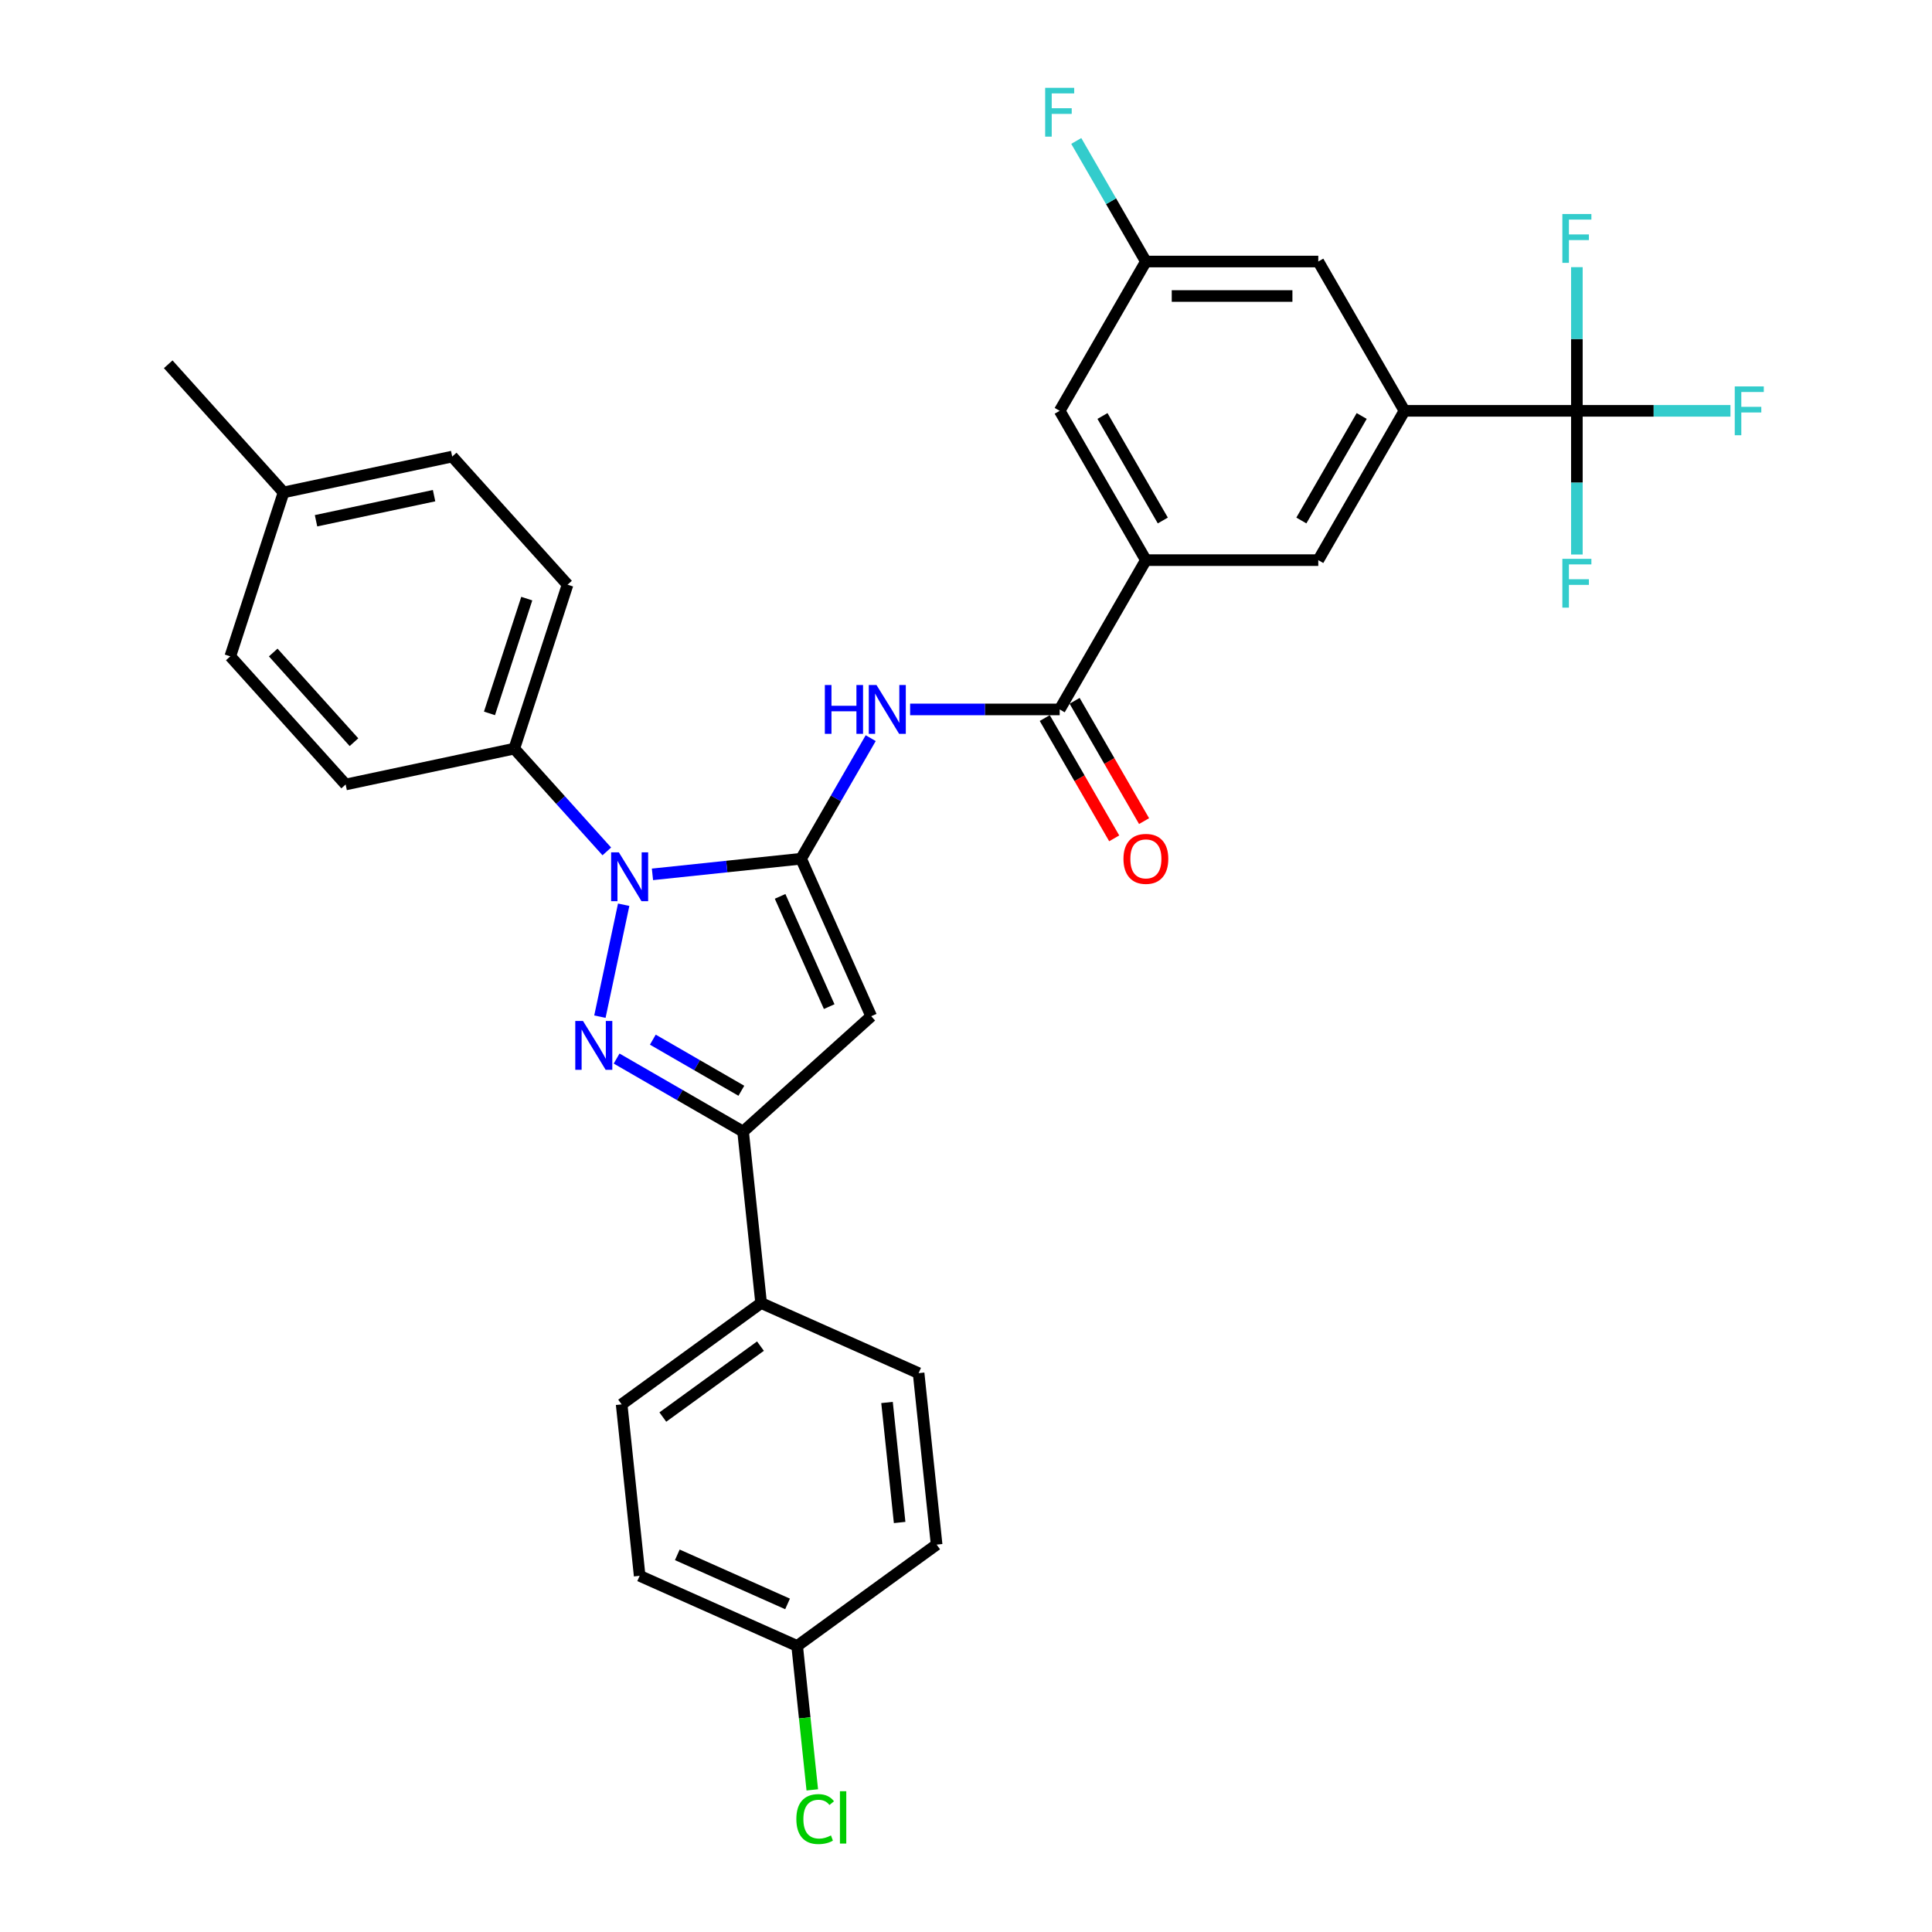 <?xml version='1.0' encoding='iso-8859-1'?>
<svg version='1.1' baseProfile='full'
              xmlns='http://www.w3.org/2000/svg'
                      xmlns:rdkit='http://www.rdkit.org/xml'
                      xmlns:xlink='http://www.w3.org/1999/xlink'
                  xml:space='preserve'
width='1000px' height='1000px' viewBox='0 0 1000 1000'>
<!-- END OF HEADER -->
<rect style='opacity:1.0;fill:#FFFFFF;stroke:none' width='1000' height='1000' x='0' y='0'> </rect>
<path class='bond-0' d='M 592.17,425.007 L 574.194,393.873' style='fill:none;fill-rule:evenodd;stroke:#FF0000;stroke-width:6px;stroke-linecap:butt;stroke-linejoin:miter;stroke-opacity:1' />
<path class='bond-0' d='M 574.194,393.873 L 556.219,362.739' style='fill:none;fill-rule:evenodd;stroke:#000000;stroke-width:6px;stroke-linecap:butt;stroke-linejoin:miter;stroke-opacity:1' />
<path class='bond-0' d='M 576.714,433.931 L 558.739,402.796' style='fill:none;fill-rule:evenodd;stroke:#FF0000;stroke-width:6px;stroke-linecap:butt;stroke-linejoin:miter;stroke-opacity:1' />
<path class='bond-0' d='M 558.739,402.796 L 540.763,371.662' style='fill:none;fill-rule:evenodd;stroke:#000000;stroke-width:6px;stroke-linecap:butt;stroke-linejoin:miter;stroke-opacity:1' />
<path class='bond-1' d='M 548.491,367.2 L 509.782,367.2' style='fill:none;fill-rule:evenodd;stroke:#000000;stroke-width:6px;stroke-linecap:butt;stroke-linejoin:miter;stroke-opacity:1' />
<path class='bond-1' d='M 509.782,367.2 L 471.073,367.2' style='fill:none;fill-rule:evenodd;stroke:#0000FF;stroke-width:6px;stroke-linecap:butt;stroke-linejoin:miter;stroke-opacity:1' />
<path class='bond-2' d='M 548.491,367.2 L 593.107,289.923' style='fill:none;fill-rule:evenodd;stroke:#000000;stroke-width:6px;stroke-linecap:butt;stroke-linejoin:miter;stroke-opacity:1' />
<path class='bond-3' d='M 450.675,382.066 L 432.659,413.272' style='fill:none;fill-rule:evenodd;stroke:#0000FF;stroke-width:6px;stroke-linecap:butt;stroke-linejoin:miter;stroke-opacity:1' />
<path class='bond-3' d='M 432.659,413.272 L 414.642,444.478' style='fill:none;fill-rule:evenodd;stroke:#000000;stroke-width:6px;stroke-linecap:butt;stroke-linejoin:miter;stroke-opacity:1' />
<path class='bond-4' d='M 319.16,547.909 L 351.892,566.806' style='fill:none;fill-rule:evenodd;stroke:#0000FF;stroke-width:6px;stroke-linecap:butt;stroke-linejoin:miter;stroke-opacity:1' />
<path class='bond-4' d='M 351.892,566.806 L 384.624,585.704' style='fill:none;fill-rule:evenodd;stroke:#000000;stroke-width:6px;stroke-linecap:butt;stroke-linejoin:miter;stroke-opacity:1' />
<path class='bond-4' d='M 337.903,538.123 L 360.815,551.351' style='fill:none;fill-rule:evenodd;stroke:#0000FF;stroke-width:6px;stroke-linecap:butt;stroke-linejoin:miter;stroke-opacity:1' />
<path class='bond-4' d='M 360.815,551.351 L 383.727,564.579' style='fill:none;fill-rule:evenodd;stroke:#000000;stroke-width:6px;stroke-linecap:butt;stroke-linejoin:miter;stroke-opacity:1' />
<path class='bond-5' d='M 310.506,526.222 L 322.819,468.291' style='fill:none;fill-rule:evenodd;stroke:#0000FF;stroke-width:6px;stroke-linecap:butt;stroke-linejoin:miter;stroke-opacity:1' />
<path class='bond-6' d='M 726.956,212.645 L 682.34,289.923' style='fill:none;fill-rule:evenodd;stroke:#000000;stroke-width:6px;stroke-linecap:butt;stroke-linejoin:miter;stroke-opacity:1' />
<path class='bond-6' d='M 704.808,215.313 L 673.577,269.408' style='fill:none;fill-rule:evenodd;stroke:#000000;stroke-width:6px;stroke-linecap:butt;stroke-linejoin:miter;stroke-opacity:1' />
<path class='bond-7' d='M 726.956,212.645 L 682.34,135.367' style='fill:none;fill-rule:evenodd;stroke:#000000;stroke-width:6px;stroke-linecap:butt;stroke-linejoin:miter;stroke-opacity:1' />
<path class='bond-8' d='M 726.956,212.645 L 816.188,212.645' style='fill:none;fill-rule:evenodd;stroke:#000000;stroke-width:6px;stroke-linecap:butt;stroke-linejoin:miter;stroke-opacity:1' />
<path class='bond-9' d='M 682.34,289.923 L 593.107,289.923' style='fill:none;fill-rule:evenodd;stroke:#000000;stroke-width:6px;stroke-linecap:butt;stroke-linejoin:miter;stroke-opacity:1' />
<path class='bond-10' d='M 682.34,135.367 L 593.107,135.367' style='fill:none;fill-rule:evenodd;stroke:#000000;stroke-width:6px;stroke-linecap:butt;stroke-linejoin:miter;stroke-opacity:1' />
<path class='bond-10' d='M 668.955,153.214 L 606.492,153.214' style='fill:none;fill-rule:evenodd;stroke:#000000;stroke-width:6px;stroke-linecap:butt;stroke-linejoin:miter;stroke-opacity:1' />
<path class='bond-11' d='M 816.188,212.645 L 855.933,212.645' style='fill:none;fill-rule:evenodd;stroke:#000000;stroke-width:6px;stroke-linecap:butt;stroke-linejoin:miter;stroke-opacity:1' />
<path class='bond-11' d='M 855.933,212.645 L 895.677,212.645' style='fill:none;fill-rule:evenodd;stroke:#33CCCC;stroke-width:6px;stroke-linecap:butt;stroke-linejoin:miter;stroke-opacity:1' />
<path class='bond-12' d='M 816.188,212.645 L 816.188,249.828' style='fill:none;fill-rule:evenodd;stroke:#000000;stroke-width:6px;stroke-linecap:butt;stroke-linejoin:miter;stroke-opacity:1' />
<path class='bond-12' d='M 816.188,249.828 L 816.188,287.011' style='fill:none;fill-rule:evenodd;stroke:#33CCCC;stroke-width:6px;stroke-linecap:butt;stroke-linejoin:miter;stroke-opacity:1' />
<path class='bond-13' d='M 816.188,212.645 L 816.188,175.462' style='fill:none;fill-rule:evenodd;stroke:#000000;stroke-width:6px;stroke-linecap:butt;stroke-linejoin:miter;stroke-opacity:1' />
<path class='bond-13' d='M 816.188,175.462 L 816.188,138.279' style='fill:none;fill-rule:evenodd;stroke:#33CCCC;stroke-width:6px;stroke-linecap:butt;stroke-linejoin:miter;stroke-opacity:1' />
<path class='bond-14' d='M 593.107,289.923 L 548.491,212.645' style='fill:none;fill-rule:evenodd;stroke:#000000;stroke-width:6px;stroke-linecap:butt;stroke-linejoin:miter;stroke-opacity:1' />
<path class='bond-14' d='M 601.87,269.408 L 570.639,215.313' style='fill:none;fill-rule:evenodd;stroke:#000000;stroke-width:6px;stroke-linecap:butt;stroke-linejoin:miter;stroke-opacity:1' />
<path class='bond-15' d='M 593.107,135.367 L 575.091,104.162' style='fill:none;fill-rule:evenodd;stroke:#000000;stroke-width:6px;stroke-linecap:butt;stroke-linejoin:miter;stroke-opacity:1' />
<path class='bond-15' d='M 575.091,104.162 L 557.074,72.956' style='fill:none;fill-rule:evenodd;stroke:#33CCCC;stroke-width:6px;stroke-linecap:butt;stroke-linejoin:miter;stroke-opacity:1' />
<path class='bond-16' d='M 593.107,135.367 L 548.491,212.645' style='fill:none;fill-rule:evenodd;stroke:#000000;stroke-width:6px;stroke-linecap:butt;stroke-linejoin:miter;stroke-opacity:1' />
<path class='bond-17' d='M 384.624,585.704 L 450.936,525.996' style='fill:none;fill-rule:evenodd;stroke:#000000;stroke-width:6px;stroke-linecap:butt;stroke-linejoin:miter;stroke-opacity:1' />
<path class='bond-18' d='M 384.624,585.704 L 393.951,674.448' style='fill:none;fill-rule:evenodd;stroke:#000000;stroke-width:6px;stroke-linecap:butt;stroke-linejoin:miter;stroke-opacity:1' />
<path class='bond-19' d='M 450.936,525.996 L 414.642,444.478' style='fill:none;fill-rule:evenodd;stroke:#000000;stroke-width:6px;stroke-linecap:butt;stroke-linejoin:miter;stroke-opacity:1' />
<path class='bond-19' d='M 429.189,521.027 L 403.783,463.964' style='fill:none;fill-rule:evenodd;stroke:#000000;stroke-width:6px;stroke-linecap:butt;stroke-linejoin:miter;stroke-opacity:1' />
<path class='bond-20' d='M 414.642,444.478 L 376.178,448.521' style='fill:none;fill-rule:evenodd;stroke:#000000;stroke-width:6px;stroke-linecap:butt;stroke-linejoin:miter;stroke-opacity:1' />
<path class='bond-20' d='M 376.178,448.521 L 337.713,452.564' style='fill:none;fill-rule:evenodd;stroke:#0000FF;stroke-width:6px;stroke-linecap:butt;stroke-linejoin:miter;stroke-opacity:1' />
<path class='bond-21' d='M 314.084,440.684 L 290.137,414.088' style='fill:none;fill-rule:evenodd;stroke:#0000FF;stroke-width:6px;stroke-linecap:butt;stroke-linejoin:miter;stroke-opacity:1' />
<path class='bond-21' d='M 290.137,414.088 L 266.19,387.493' style='fill:none;fill-rule:evenodd;stroke:#000000;stroke-width:6px;stroke-linecap:butt;stroke-linejoin:miter;stroke-opacity:1' />
<path class='bond-22' d='M 393.951,674.448 L 321.76,726.897' style='fill:none;fill-rule:evenodd;stroke:#000000;stroke-width:6px;stroke-linecap:butt;stroke-linejoin:miter;stroke-opacity:1' />
<path class='bond-22' d='M 393.612,696.753 L 343.079,733.468' style='fill:none;fill-rule:evenodd;stroke:#000000;stroke-width:6px;stroke-linecap:butt;stroke-linejoin:miter;stroke-opacity:1' />
<path class='bond-23' d='M 393.951,674.448 L 475.469,710.742' style='fill:none;fill-rule:evenodd;stroke:#000000;stroke-width:6px;stroke-linecap:butt;stroke-linejoin:miter;stroke-opacity:1' />
<path class='bond-24' d='M 266.19,387.493 L 293.765,302.627' style='fill:none;fill-rule:evenodd;stroke:#000000;stroke-width:6px;stroke-linecap:butt;stroke-linejoin:miter;stroke-opacity:1' />
<path class='bond-24' d='M 253.353,369.248 L 272.655,309.842' style='fill:none;fill-rule:evenodd;stroke:#000000;stroke-width:6px;stroke-linecap:butt;stroke-linejoin:miter;stroke-opacity:1' />
<path class='bond-25' d='M 266.19,387.493 L 178.908,406.045' style='fill:none;fill-rule:evenodd;stroke:#000000;stroke-width:6px;stroke-linecap:butt;stroke-linejoin:miter;stroke-opacity:1' />
<path class='bond-26' d='M 293.765,302.627 L 234.056,236.315' style='fill:none;fill-rule:evenodd;stroke:#000000;stroke-width:6px;stroke-linecap:butt;stroke-linejoin:miter;stroke-opacity:1' />
<path class='bond-27' d='M 234.056,236.315 L 146.774,254.867' style='fill:none;fill-rule:evenodd;stroke:#000000;stroke-width:6px;stroke-linecap:butt;stroke-linejoin:miter;stroke-opacity:1' />
<path class='bond-27' d='M 224.675,256.554 L 163.577,269.541' style='fill:none;fill-rule:evenodd;stroke:#000000;stroke-width:6px;stroke-linecap:butt;stroke-linejoin:miter;stroke-opacity:1' />
<path class='bond-28' d='M 146.774,254.867 L 119.2,339.732' style='fill:none;fill-rule:evenodd;stroke:#000000;stroke-width:6px;stroke-linecap:butt;stroke-linejoin:miter;stroke-opacity:1' />
<path class='bond-29' d='M 146.774,254.867 L 87.066,188.555' style='fill:none;fill-rule:evenodd;stroke:#000000;stroke-width:6px;stroke-linecap:butt;stroke-linejoin:miter;stroke-opacity:1' />
<path class='bond-30' d='M 119.2,339.732 L 178.908,406.045' style='fill:none;fill-rule:evenodd;stroke:#000000;stroke-width:6px;stroke-linecap:butt;stroke-linejoin:miter;stroke-opacity:1' />
<path class='bond-30' d='M 141.418,337.738 L 183.214,384.157' style='fill:none;fill-rule:evenodd;stroke:#000000;stroke-width:6px;stroke-linecap:butt;stroke-linejoin:miter;stroke-opacity:1' />
<path class='bond-31' d='M 321.76,726.897 L 331.088,815.641' style='fill:none;fill-rule:evenodd;stroke:#000000;stroke-width:6px;stroke-linecap:butt;stroke-linejoin:miter;stroke-opacity:1' />
<path class='bond-32' d='M 331.088,815.641 L 412.606,851.935' style='fill:none;fill-rule:evenodd;stroke:#000000;stroke-width:6px;stroke-linecap:butt;stroke-linejoin:miter;stroke-opacity:1' />
<path class='bond-32' d='M 350.574,804.781 L 407.637,830.187' style='fill:none;fill-rule:evenodd;stroke:#000000;stroke-width:6px;stroke-linecap:butt;stroke-linejoin:miter;stroke-opacity:1' />
<path class='bond-33' d='M 412.606,851.935 L 484.796,799.486' style='fill:none;fill-rule:evenodd;stroke:#000000;stroke-width:6px;stroke-linecap:butt;stroke-linejoin:miter;stroke-opacity:1' />
<path class='bond-34' d='M 412.606,851.935 L 416.521,889.186' style='fill:none;fill-rule:evenodd;stroke:#000000;stroke-width:6px;stroke-linecap:butt;stroke-linejoin:miter;stroke-opacity:1' />
<path class='bond-34' d='M 416.521,889.186 L 420.436,926.437' style='fill:none;fill-rule:evenodd;stroke:#00CC00;stroke-width:6px;stroke-linecap:butt;stroke-linejoin:miter;stroke-opacity:1' />
<path class='bond-35' d='M 484.796,799.486 L 475.469,710.742' style='fill:none;fill-rule:evenodd;stroke:#000000;stroke-width:6px;stroke-linecap:butt;stroke-linejoin:miter;stroke-opacity:1' />
<path class='bond-35' d='M 465.648,788.039 L 459.119,725.919' style='fill:none;fill-rule:evenodd;stroke:#000000;stroke-width:6px;stroke-linecap:butt;stroke-linejoin:miter;stroke-opacity:1' />
<path  class='atom-0' d='M 581.507 444.549
Q 581.507 438.481, 584.505 435.091
Q 587.503 431.7, 593.107 431.7
Q 598.711 431.7, 601.709 435.091
Q 604.707 438.481, 604.707 444.549
Q 604.707 450.688, 601.673 454.186
Q 598.64 457.649, 593.107 457.649
Q 587.539 457.649, 584.505 454.186
Q 581.507 450.724, 581.507 444.549
M 593.107 454.793
Q 596.962 454.793, 599.032 452.223
Q 601.138 449.618, 601.138 444.549
Q 601.138 439.588, 599.032 437.089
Q 596.962 434.555, 593.107 434.555
Q 589.252 434.555, 587.146 437.054
Q 585.076 439.552, 585.076 444.549
Q 585.076 449.653, 587.146 452.223
Q 589.252 454.793, 593.107 454.793
' fill='#FF0000'/>
<path  class='atom-2' d='M 426.938 354.565
L 430.365 354.565
L 430.365 365.309
L 443.286 365.309
L 443.286 354.565
L 446.712 354.565
L 446.712 379.836
L 443.286 379.836
L 443.286 368.164
L 430.365 368.164
L 430.365 379.836
L 426.938 379.836
L 426.938 354.565
' fill='#0000FF'/>
<path  class='atom-2' d='M 453.672 354.565
L 461.953 367.95
Q 462.774 369.27, 464.095 371.662
Q 465.415 374.053, 465.487 374.196
L 465.487 354.565
L 468.842 354.565
L 468.842 379.836
L 465.38 379.836
L 456.492 365.201
Q 455.457 363.488, 454.351 361.525
Q 453.28 359.562, 452.959 358.955
L 452.959 379.836
L 449.675 379.836
L 449.675 354.565
L 453.672 354.565
' fill='#0000FF'/>
<path  class='atom-3' d='M 301.76 528.452
L 310.041 541.837
Q 310.862 543.158, 312.182 545.549
Q 313.503 547.941, 313.574 548.084
L 313.574 528.452
L 316.93 528.452
L 316.93 553.723
L 313.467 553.723
L 304.58 539.089
Q 303.545 537.376, 302.438 535.413
Q 301.367 533.449, 301.046 532.843
L 301.046 553.723
L 297.762 553.723
L 297.762 528.452
L 301.76 528.452
' fill='#0000FF'/>
<path  class='atom-10' d='M 897.908 200.01
L 912.934 200.01
L 912.934 202.901
L 901.298 202.901
L 901.298 210.575
L 911.649 210.575
L 911.649 213.502
L 901.298 213.502
L 901.298 225.28
L 897.908 225.28
L 897.908 200.01
' fill='#33CCCC'/>
<path  class='atom-11' d='M 808.675 289.242
L 823.702 289.242
L 823.702 292.133
L 812.066 292.133
L 812.066 299.807
L 822.417 299.807
L 822.417 302.734
L 812.066 302.734
L 812.066 314.513
L 808.675 314.513
L 808.675 289.242
' fill='#33CCCC'/>
<path  class='atom-12' d='M 808.675 110.777
L 823.702 110.777
L 823.702 113.668
L 812.066 113.668
L 812.066 121.342
L 822.417 121.342
L 822.417 124.269
L 812.066 124.269
L 812.066 136.048
L 808.675 136.048
L 808.675 110.777
' fill='#33CCCC'/>
<path  class='atom-14' d='M 540.978 45.455
L 556.004 45.455
L 556.004 48.346
L 544.368 48.346
L 544.368 56.02
L 554.719 56.02
L 554.719 58.947
L 544.368 58.947
L 544.368 70.725
L 540.978 70.725
L 540.978 45.455
' fill='#33CCCC'/>
<path  class='atom-18' d='M 320.313 441.17
L 328.593 454.555
Q 329.414 455.875, 330.735 458.267
Q 332.056 460.658, 332.127 460.801
L 332.127 441.17
L 335.482 441.17
L 335.482 466.441
L 332.02 466.441
L 323.132 451.806
Q 322.097 450.093, 320.991 448.13
Q 319.92 446.167, 319.599 445.56
L 319.599 466.441
L 316.315 466.441
L 316.315 441.17
L 320.313 441.17
' fill='#0000FF'/>
<path  class='atom-31' d='M 412.189 941.553
Q 412.189 935.271, 415.116 931.987
Q 418.078 928.668, 423.682 928.668
Q 428.893 928.668, 431.677 932.344
L 429.321 934.272
Q 427.287 931.595, 423.682 931.595
Q 419.863 931.595, 417.828 934.165
Q 415.829 936.699, 415.829 941.553
Q 415.829 946.55, 417.9 949.12
Q 420.006 951.69, 424.075 951.69
Q 426.859 951.69, 430.107 950.012
L 431.106 952.689
Q 429.785 953.546, 427.787 954.046
Q 425.788 954.545, 423.575 954.545
Q 418.078 954.545, 415.116 951.19
Q 412.189 947.835, 412.189 941.553
' fill='#00CC00'/>
<path  class='atom-31' d='M 434.747 927.133
L 438.031 927.133
L 438.031 954.224
L 434.747 954.224
L 434.747 927.133
' fill='#00CC00'/>
</svg>
